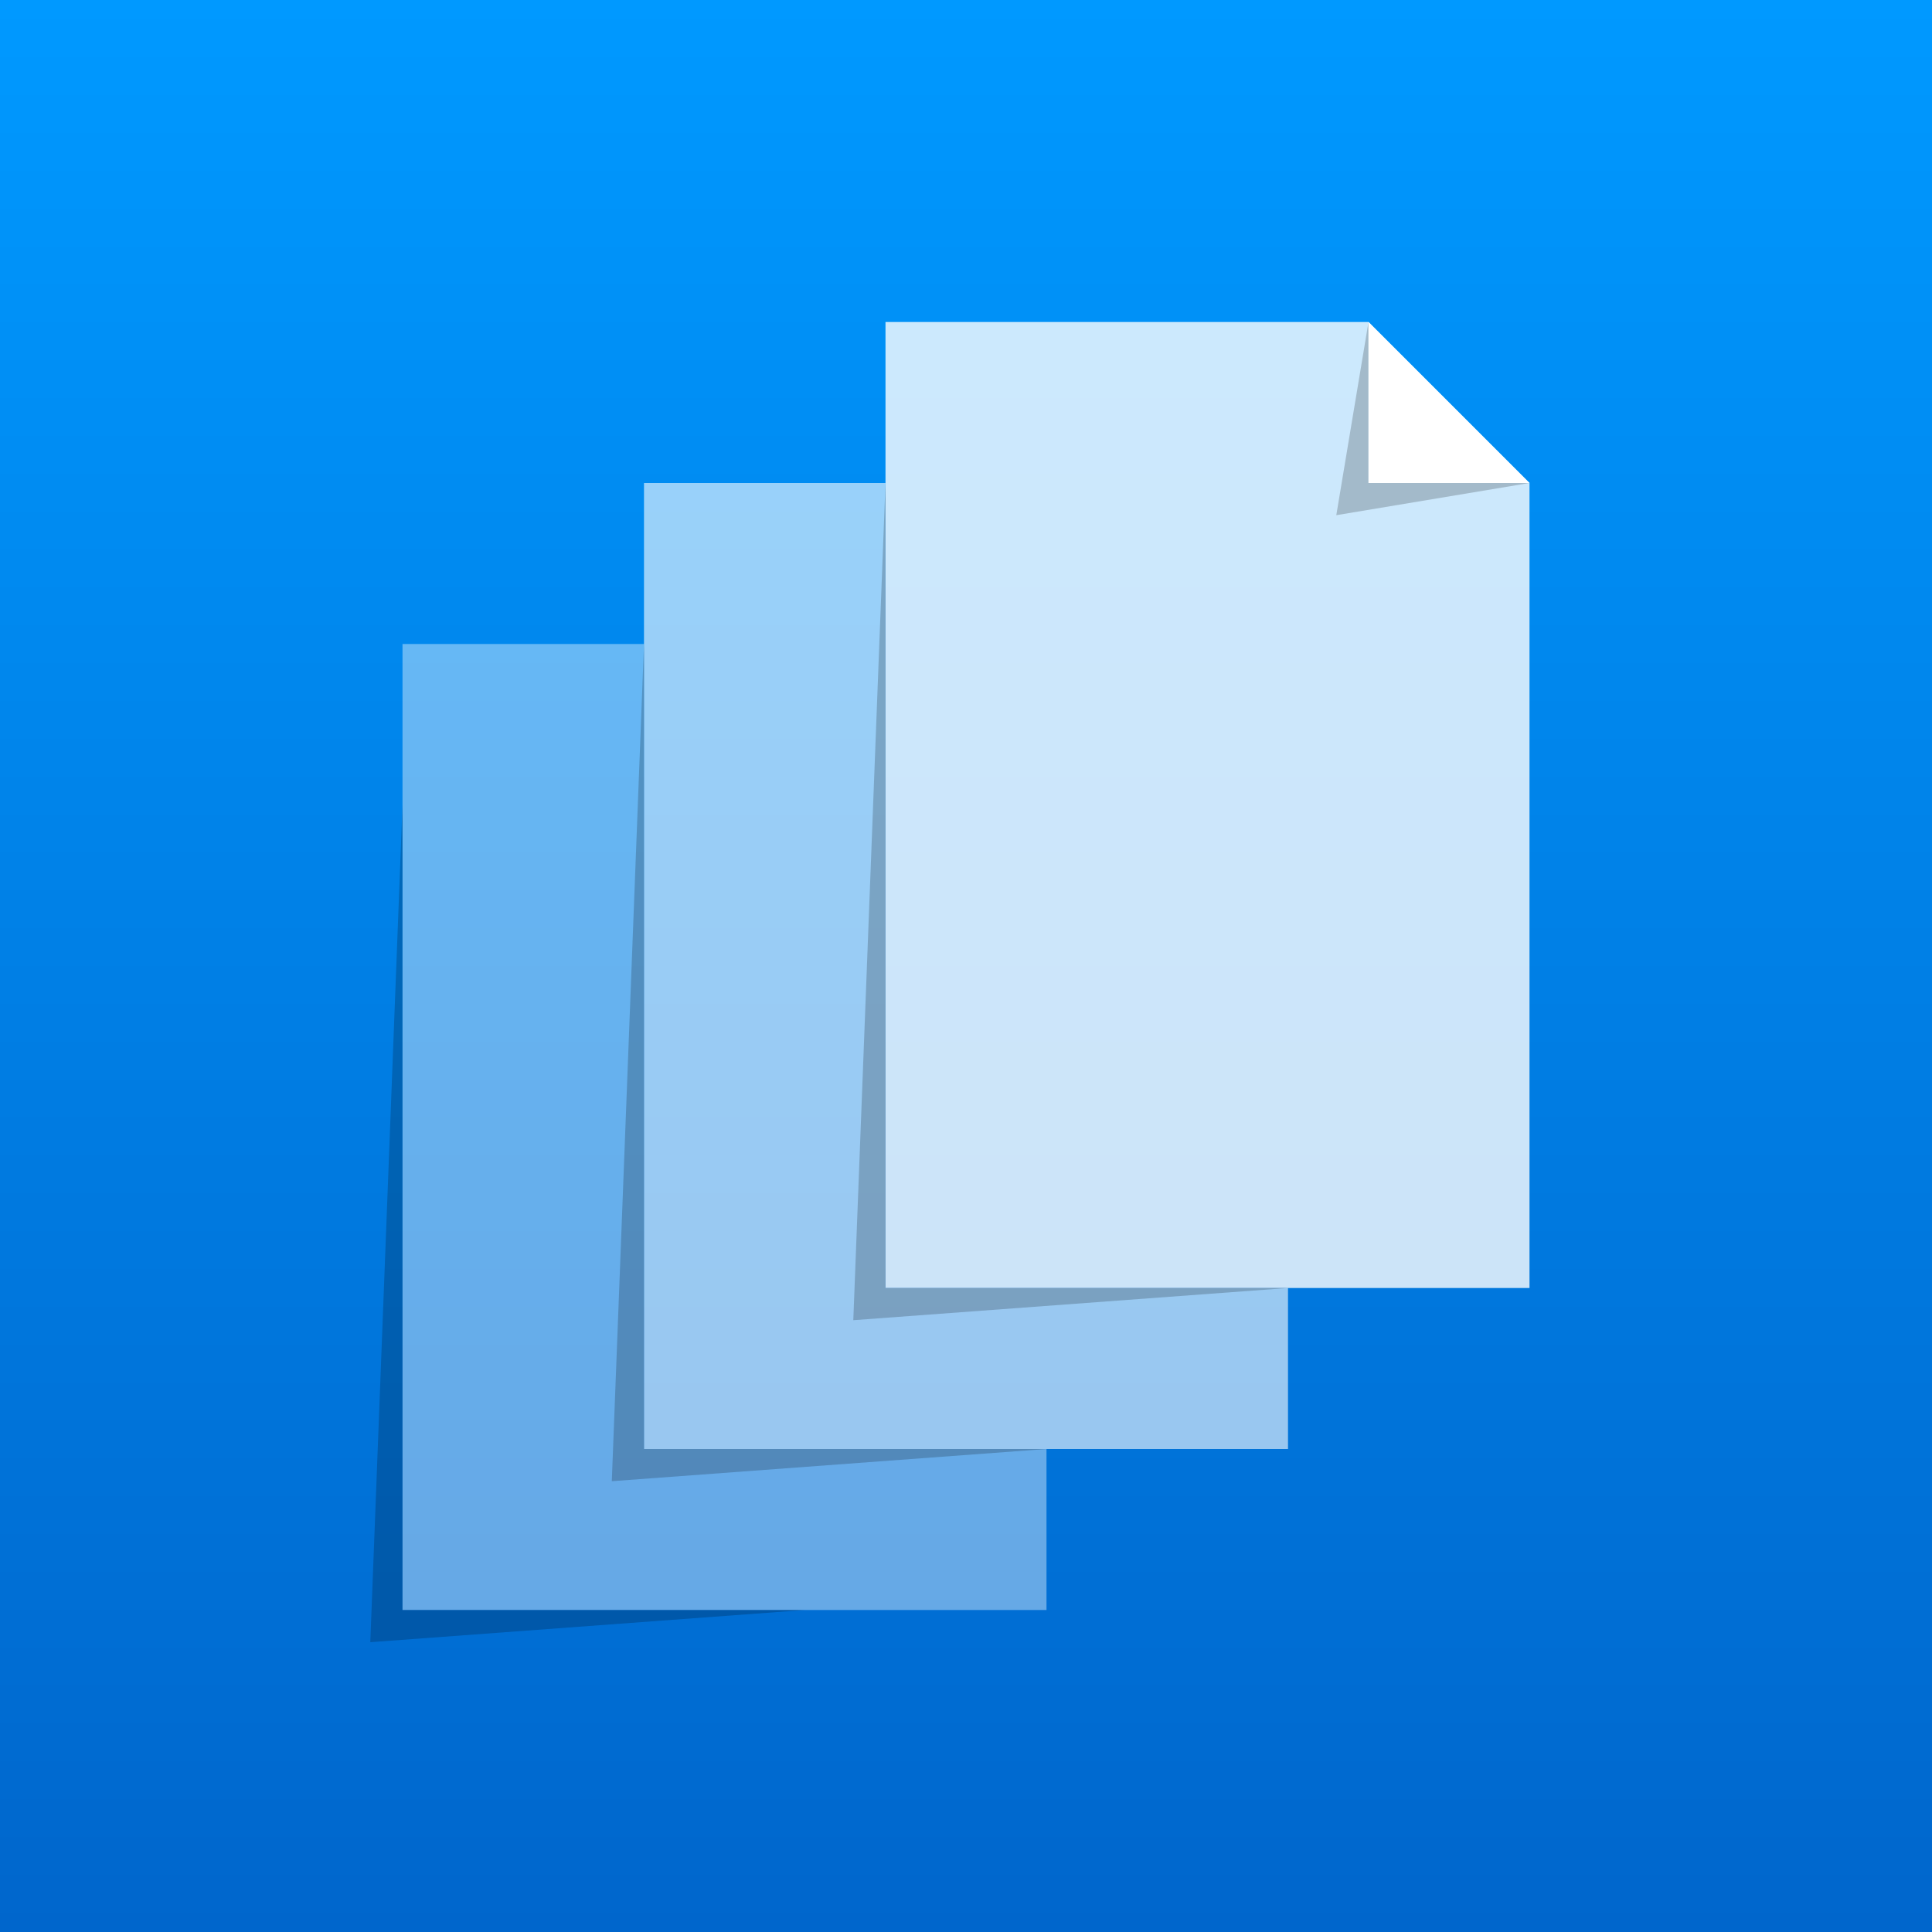 <?xml version="1.0" encoding="utf-8"?>
<svg viewBox="0 0 120 120" xmlns="http://www.w3.org/2000/svg">
  <rect x="0" y="0" width="120" height="120" fill="#333333" stroke="none"/>
  <defs>
    <linearGradient gradientUnits="userSpaceOnUse" x1="60" y1="0" x2="60" y2="120" id="gradient-0" gradientTransform="matrix(1, 0, 0, 1, 0, 0)">
      <stop offset="0" style="stop-color: rgba(0, 153, 255, 1)"/>
      <stop offset="1" style="stop-color: rgb(0, 102, 204);"/>
    </linearGradient>
  </defs>
  <path d="M 0 0 L 120 0 L 120 120 L 0 120 L 0 0 Z" style="fill: url(#gradient-0);"/>
  <path d="M 25 40 L 40 40 L 40 90 L 65 90 L 65 100 L 25 100 L 25 40 Z" style="fill: rgb(255, 255, 255); fill-opacity: 0.4;"/>
  <path d="M 40 30 L 55 30 L 55 80 L 80 80 L 80 90 L 40 90 L 40 30 Z" style="fill: rgb(255, 255, 255); fill-opacity: 0.6;"/>
  <path d="M 55 20 L 85 20 L 95 30 L 95 80 L 55 80 L 55 20 Z" style="fill: rgb(255, 255, 255); fill-opacity: 0.8;"/>
  <path d="M 55 30 L 55 80 L 80 80 L 53 82 L 55 30 Z M 40 40 L 40 90 L 65 90 L 38 92 L 40 40 Z M 85 30 L 95 30 L 83 32 L 85 20 L 85 30 Z M 25 50 L 25 100 L 50 100 L 23 102 L 25 50 Z" style="fill-opacity: 0.2;"/>
  <path style="fill: rgb(255, 255, 255);" d="M 85 20 L 85 30 L 95 30 L 85 20 Z"/>
</svg>